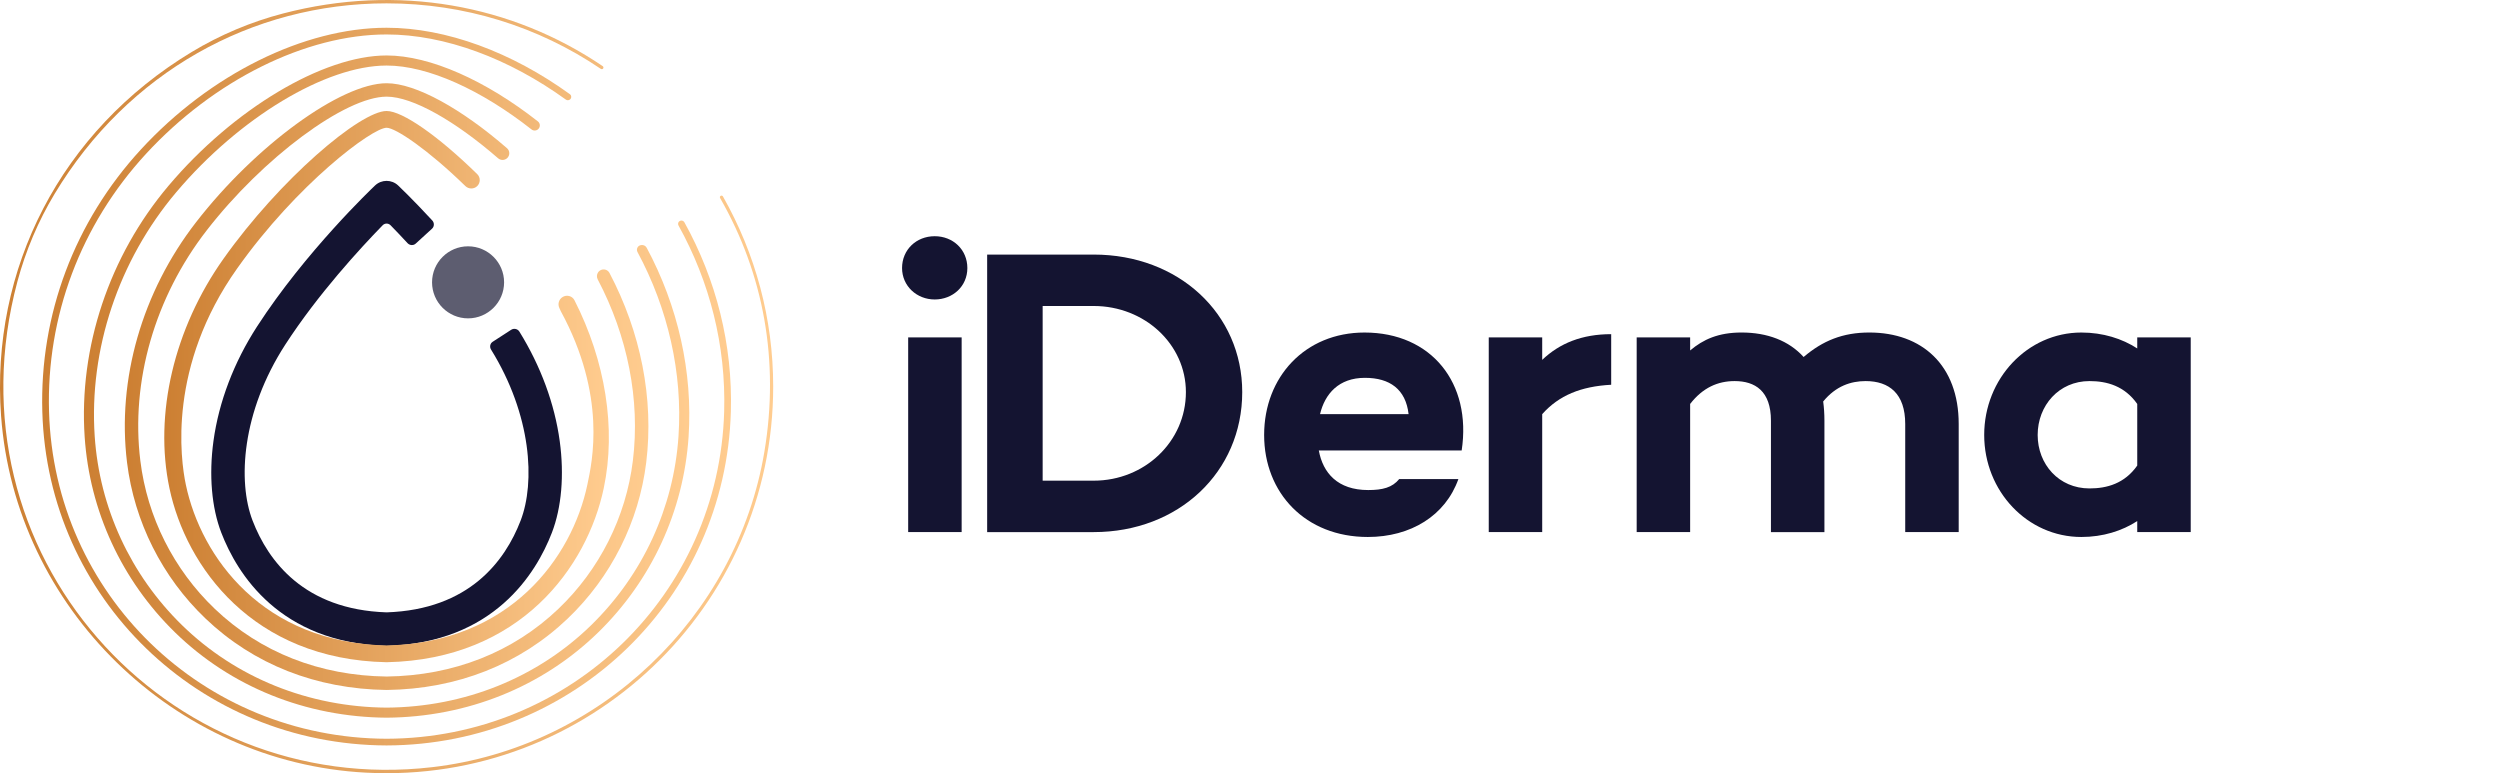 <?xml version="1.0" encoding="UTF-8"?> <svg xmlns="http://www.w3.org/2000/svg" width="194" height="60" viewBox="0 0 194 60" fill="none"><path d="M30 50.121C30 50.122 30 50.122 29.999 50.122H29.96C21.685 49.864 18.397 44.51 17.174 41.341C16.421 39.39 16.205 36.868 16.563 34.236C16.977 31.195 18.147 28.12 19.945 25.341C23.707 19.526 28.887 14.6 29.105 14.392C29.607 13.917 30.393 13.917 30.895 14.392C30.943 14.436 32.019 15.458 33.547 17.111C33.714 17.292 33.707 17.581 33.525 17.746L32.258 18.904C32.078 19.069 31.794 19.05 31.628 18.871C31.134 18.337 30.688 17.87 30.312 17.485C30.139 17.306 29.864 17.304 29.692 17.483C27.949 19.271 24.659 22.848 22.13 26.754C18.757 31.968 18.43 37.367 19.602 40.404C20.81 43.535 23.594 47.305 30 47.519C36.406 47.305 39.191 43.535 40.398 40.404C41.544 37.438 41.259 32.22 38.103 27.122C37.978 26.919 38.03 26.653 38.23 26.523L39.67 25.59C39.881 25.454 40.17 25.517 40.302 25.73C41.96 28.406 43.041 31.337 43.436 34.236C43.794 36.868 43.578 39.392 42.825 41.341C41.602 44.51 38.315 49.864 30.039 50.121H30C30 50.121 29.999 50.121 30 50.121Z" fill="#141431"></path><path d="M43.513 24.139C47.1 30.739 45.956 35.827 45.577 37.621C44.39 43.246 39.598 49.885 30 50.087C20.402 49.883 15.609 43.245 14.423 37.621C13.996 35.601 13.025 28.419 18.403 20.834C23.06 14.266 28.889 9.914 30 9.914C30.689 9.914 33.196 11.596 36.111 14.437C36.363 14.682 36.764 14.69 37.022 14.45C37.291 14.199 37.3 13.774 37.036 13.516C34.045 10.582 31.242 8.613 30 8.613C27.962 8.613 21.721 13.905 17.342 20.081C13.506 25.491 11.938 32.148 13.15 37.889C14.436 43.984 19.617 51.176 29.987 51.388H30H30.013C40.384 51.175 45.565 43.984 46.85 37.889C47.831 33.241 46.972 28 44.58 23.301C44.406 22.958 43.972 22.847 43.648 23.055C43.371 23.232 43.265 23.585 43.4 23.886L43.513 24.139Z" fill="url(#paint0_linear_101_1471)"></path><path d="M46.412 21.136C46.302 21.297 46.292 21.508 46.383 21.681C48.696 26.075 49.692 31.013 49.111 35.752C48.577 40.118 46.524 44.2 43.333 47.246C39.804 50.615 35.191 52.431 30.007 52.499C24.81 52.432 20.196 50.615 16.668 47.246C13.476 44.2 11.424 40.118 10.89 35.752C10.135 29.589 12.011 23.075 16.037 17.881C20.397 12.253 26.793 7.5 30.001 7.5C32.043 7.5 35.374 9.432 38.651 12.281C38.854 12.458 39.159 12.455 39.356 12.271C39.581 12.061 39.577 11.704 39.345 11.503C35.86 8.476 32.288 6.459 30.001 6.459C26.456 6.459 19.822 11.297 15.214 17.244C11.022 22.653 9.069 29.446 9.857 35.88C10.421 40.485 12.585 44.789 15.95 48C19.674 51.553 24.529 53.469 30.009 53.542C35.475 53.471 40.332 51.555 44.054 48C47.419 44.789 49.583 40.484 50.148 35.88C50.754 30.924 49.713 25.765 47.295 21.18C47.188 20.977 46.959 20.872 46.734 20.919C46.603 20.947 46.488 21.025 46.412 21.136Z" fill="url(#paint1_linear_101_1471)"></path><path d="M49.466 19.214C49.41 19.322 49.412 19.451 49.47 19.558C51.838 23.953 52.981 28.942 52.652 33.85C52.28 39.405 49.873 44.611 45.878 48.511C41.696 52.593 36.057 54.866 30.003 54.912C23.944 54.866 18.305 52.593 14.123 48.511C10.128 44.61 7.721 39.403 7.349 33.85C6.897 27.111 9.202 20.211 13.675 14.919C18.569 9.13 25.282 5.086 30.001 5.086C33.225 5.086 37.373 6.999 41.243 10.042C41.398 10.165 41.62 10.157 41.765 10.021C41.942 9.856 41.932 9.572 41.742 9.423C37.726 6.269 33.387 4.304 30.001 4.304C25.069 4.304 18.109 8.461 13.078 14.414C8.476 19.86 6.104 26.963 6.57 33.902C6.955 39.648 9.444 45.035 13.578 49.07C17.904 53.294 23.736 55.646 30.005 55.693C36.267 55.646 42.098 53.294 46.425 49.07C50.559 45.035 53.048 39.648 53.434 33.902C53.772 28.863 52.605 23.741 50.184 19.227C50.099 19.069 49.921 18.985 49.745 19.019L49.722 19.024C49.612 19.045 49.517 19.115 49.466 19.214Z" fill="url(#paint2_linear_101_1471)"></path><path d="M52.675 17.212C52.61 17.293 52.601 17.405 52.651 17.496C55.088 21.886 56.341 26.833 56.196 31.932C55.791 46.124 44.285 57.279 30.001 57.327C15.716 57.279 4.209 46.123 3.805 31.932C3.595 24.543 6.262 17.447 11.319 11.951C16.583 6.229 23.741 2.674 30 2.674C34.52 2.674 39.504 4.543 43.91 7.728C44.011 7.802 44.152 7.794 44.244 7.708C44.363 7.596 44.352 7.403 44.219 7.307C39.723 4.056 34.627 2.153 30 2.153C23.6 2.153 16.294 5.772 10.936 11.597C5.786 17.194 3.07 24.421 3.284 31.946C3.696 46.421 15.431 57.798 30 57.847C44.567 57.798 56.303 46.421 56.715 31.946C56.863 26.755 55.588 21.72 53.109 17.25C53.048 17.142 52.92 17.09 52.801 17.127L52.798 17.128C52.749 17.143 52.707 17.172 52.675 17.212Z" fill="url(#paint3_linear_101_1471)"></path><path d="M55.9 15.404C59.25 21.253 60.498 27.991 59.317 35.049C57.164 47.92 46.505 58.026 33.543 59.532C12.854 61.938 -4.301 42.952 1.351 21.848C1.991 19.458 2.966 17.156 4.242 15.037C9.914 5.62 19.545 0.26 30 0.26C36.016 0.26 41.753 2.046 46.626 5.346C46.676 5.38 46.743 5.375 46.787 5.334C46.847 5.277 46.84 5.18 46.771 5.133C39.72 0.356 30.874 -1.278 21.974 1.044C19.486 1.693 17.089 2.7 14.887 4.029C4.718 10.162 -0.754 20.875 0.084 32.281C1.177 47.168 13.489 59.178 28.397 59.958C45.664 60.861 60 47.074 60 30C60 24.739 58.628 19.698 56.1 15.243C56.064 15.18 55.982 15.16 55.92 15.2C55.861 15.237 55.844 15.315 55.881 15.374L55.9 15.404Z" fill="url(#paint4_linear_101_1471)"></path><path d="M36.323 19.114C34.781 19.114 33.527 20.368 33.527 21.909C33.527 23.451 34.781 24.705 36.323 24.705C37.864 24.705 39.118 23.451 39.118 21.909C39.118 20.368 37.864 19.114 36.323 19.114Z" fill="#5D5D70"></path><path d="M70 20.8C70 19.375 71.108 18.33 72.533 18.33C73.958 18.33 75.067 19.375 75.067 20.8C75.067 22.225 73.926 23.239 72.533 23.239C71.14 23.239 70 22.194 70 20.8ZM74.624 26.183V41.29H70.474V26.183H74.624Z" fill="#141431"></path><path d="M96.397 30.428C96.397 36.635 91.456 41.291 84.87 41.291H76.603V19.755H84.87C91.456 19.755 96.397 24.347 96.397 30.428ZM92.026 30.428C92.026 26.722 88.828 23.745 84.869 23.745H80.91V37.3H84.869C88.827 37.3 92.026 34.26 92.026 30.428Z" fill="#141431"></path><path d="M113.425 34.956H102.34C102.658 36.698 103.797 38.028 106.173 38.028C107.281 38.028 108.041 37.839 108.58 37.173H113.172C112.159 40.023 109.467 41.67 106.142 41.67C101.296 41.67 98.097 38.25 98.097 33.753C98.097 29.256 101.264 25.804 105.888 25.804C111.082 25.804 114.217 29.731 113.426 34.956H113.425ZM102.435 32.138H109.307C109.085 30.206 107.85 29.32 105.918 29.32C103.891 29.32 102.815 30.555 102.434 32.138H102.435Z" fill="#141431"></path><path d="M125.028 25.93V29.857C122.683 29.983 120.974 30.68 119.675 32.137V41.29H115.527V26.183H119.675V27.926C121.038 26.627 122.779 25.931 125.028 25.931V25.93Z" fill="#141431"></path><path d="M151.995 32.898V41.29H147.845V32.898C147.845 30.553 146.61 29.572 144.773 29.572C143.633 29.572 142.461 29.953 141.479 31.156C141.543 31.631 141.575 32.106 141.575 32.644V41.291H137.425V32.644C137.425 30.333 136.19 29.572 134.607 29.572C133.309 29.572 132.137 30.079 131.155 31.346V41.29H127.006V26.183H131.155V27.196C132.168 26.341 133.34 25.803 135.146 25.803C137.141 25.803 138.819 26.437 139.96 27.703C141.448 26.437 143 25.803 145.059 25.803C149.145 25.803 151.995 28.336 151.995 32.897V32.898Z" fill="#141431"></path><path d="M170 26.183V41.29H165.85V40.435C164.679 41.195 163.19 41.67 161.512 41.67C157.331 41.67 153.974 38.122 153.974 33.753C153.974 29.384 157.331 25.804 161.512 25.804C163.19 25.804 164.68 26.279 165.85 27.039V26.184H170V26.183ZM165.85 36.128V31.346C164.868 29.953 163.506 29.572 162.145 29.572C159.77 29.572 158.123 31.473 158.123 33.753C158.123 36.033 159.77 37.902 162.145 37.902C163.507 37.902 164.869 37.521 165.85 36.128Z" fill="#141431"></path><defs><linearGradient id="paint0_linear_101_1471" x1="12.584" y1="30" x2="47.166" y2="30" gradientUnits="userSpaceOnUse"><stop stop-color="#CC7F32"></stop><stop offset="1" stop-color="#FFCC8F"></stop></linearGradient><linearGradient id="paint1_linear_101_1471" x1="9.491" y1="30" x2="50.22" y2="30" gradientUnits="userSpaceOnUse"><stop stop-color="#CC7F32"></stop><stop offset="1" stop-color="#FFCC8F"></stop></linearGradient><linearGradient id="paint2_linear_101_1471" x1="6.288" y1="29.999" x2="53.379" y2="29.999" gradientUnits="userSpaceOnUse"><stop stop-color="#CC7F32"></stop><stop offset="1" stop-color="#FFCC8F"></stop></linearGradient><linearGradient id="paint3_linear_101_1471" x1="3.017" y1="30" x2="56.599" y2="30" gradientUnits="userSpaceOnUse"><stop stop-color="#CC7F32"></stop><stop offset="1" stop-color="#FFCC8F"></stop></linearGradient><linearGradient id="paint4_linear_101_1471" x1="-0.286" y1="30" x2="59.857" y2="30" gradientUnits="userSpaceOnUse"><stop stop-color="#CC7F32"></stop><stop offset="1" stop-color="#FFCC8F"></stop></linearGradient></defs></svg> 